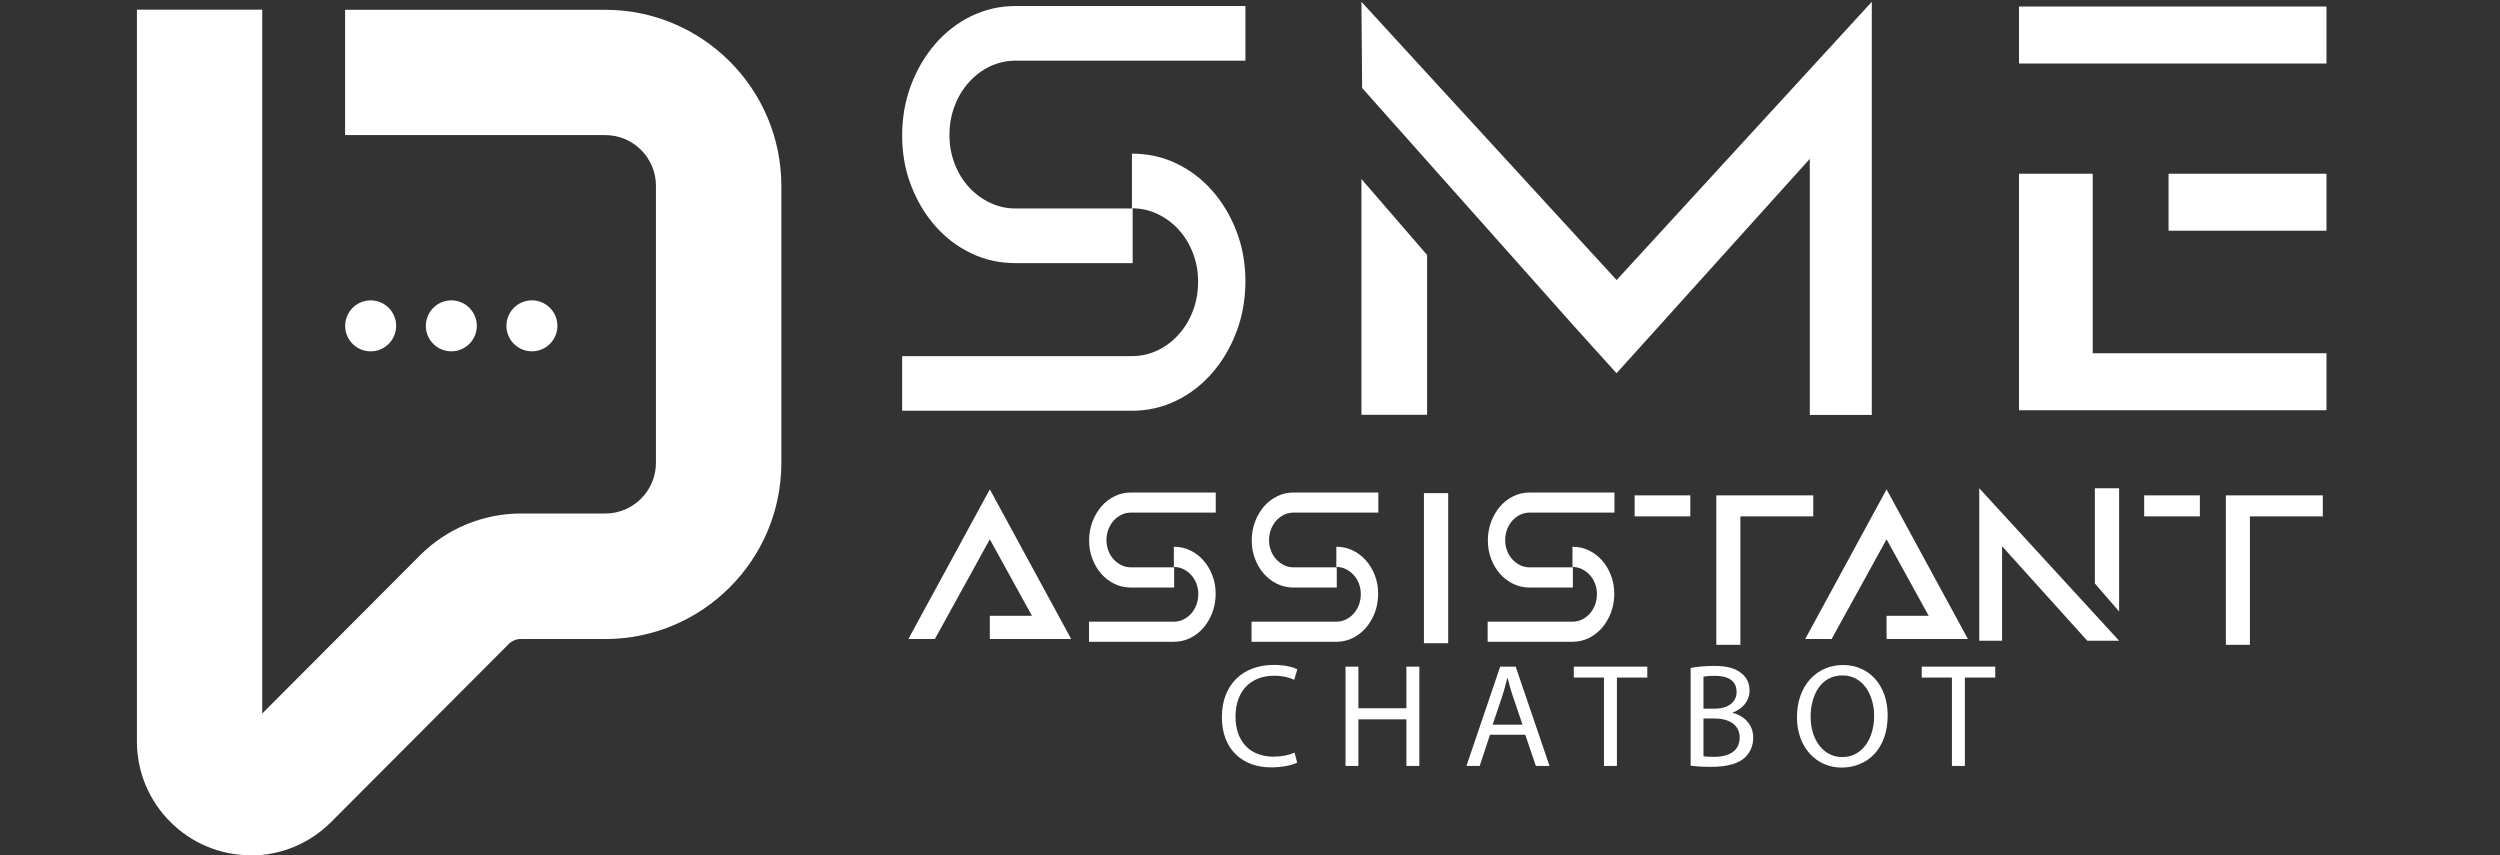 <?xml version="1.0" encoding="UTF-8"?>
<svg id="Layer_1" data-name="Layer 1" xmlns="http://www.w3.org/2000/svg" viewBox="0 0 245.22 83.89">
  <rect x="0" y="0" width="245.22" height="83.89" fill="#333333" stroke="none"/>
  <defs>
    <style>
      .cls-1 {
        fill: #fff;
      }
    </style>
  </defs>
  <g>
    <g>
      <g>
        <rect class="cls-1" x="139.67" y="48.37" width="2.38" height="14.72"/>
        <path class="cls-1" d="M205.48,57.23v-9.34h2.38v12.09l-2.38-2.75ZM196.38,53.58v9.27h-2.24v-14.96l13.72,14.96h-3.12s-8.36-9.27-8.36-9.27Z"/>
        <polygon class="cls-1" points="97.09 52.9 91.7 62.68 89.1 62.68 97.09 48 105.07 62.68 103.54 62.68 102.48 62.68 97.09 62.68 97.09 60.4 101.22 60.4 97.09 52.9"/>
        <polygon class="cls-1" points="185.05 52.9 179.66 62.68 177.07 62.68 185.05 48 193.03 62.68 191.5 62.68 190.44 62.68 185.05 62.68 185.05 60.4 189.18 60.4 185.05 52.9"/>
        <path class="cls-1" d="M160.34,48.59h5.46v2.06h-5.46v-2.06ZM168.36,48.59h9.5v2.06h-7.15v12.6h-2.36v-14.66Z"/>
        <path class="cls-1" d="M210.32,48.59h5.46v2.06h-5.46v-2.06ZM218.34,48.59h9.5v2.06h-7.15v12.6h-2.36v-14.66Z"/>
        <path class="cls-1" d="M106.82,60.98h8.32c.33,0,.64-.07.93-.21.29-.14.54-.33.76-.57.22-.25.39-.53.52-.86.12-.33.19-.68.19-1.06s-.06-.71-.19-1.04c-.12-.33-.3-.61-.52-.85-.22-.24-.48-.43-.76-.57-.29-.14-.6-.21-.93-.21v-1.98c.58,0,1.12.12,1.61.36.5.24.93.57,1.3.99.37.42.66.91.87,1.47.22.56.32,1.16.32,1.8s-.11,1.26-.32,1.83c-.22.57-.51,1.06-.87,1.49-.37.43-.8.76-1.3,1.01-.5.25-1.04.37-1.61.37h-8.32v-1.98ZM119.25,50.28h-8.32c-.33,0-.64.07-.93.21-.29.14-.54.33-.76.57-.22.25-.39.53-.52.86-.12.33-.19.68-.19,1.06s.06.71.19,1.04c.12.33.3.61.52.85.22.24.48.43.76.57.29.14.6.21.93.21h4.24v1.98h-4.24c-.58,0-1.12-.12-1.61-.36-.5-.24-.93-.57-1.3-.99-.37-.42-.66-.91-.87-1.47-.22-.56-.32-1.16-.32-1.8s.11-1.26.32-1.83c.22-.57.51-1.06.87-1.49.37-.43.8-.76,1.3-1.01.5-.25,1.04-.37,1.61-.37h8.32v1.98Z"/>
        <path class="cls-1" d="M122.76,60.98h8.32c.33,0,.64-.07.93-.21.29-.14.54-.33.76-.57.22-.25.39-.53.52-.86.12-.33.19-.68.19-1.06s-.06-.71-.19-1.04c-.12-.33-.3-.61-.52-.85-.22-.24-.48-.43-.76-.57-.29-.14-.6-.21-.93-.21v-1.98c.58,0,1.12.12,1.61.36.5.24.93.57,1.3.99.37.42.66.91.87,1.47.22.56.32,1.16.32,1.8s-.11,1.26-.32,1.83c-.22.57-.51,1.06-.87,1.49-.37.43-.8.76-1.3,1.01-.5.25-1.04.37-1.61.37h-8.32v-1.98ZM135.2,50.28h-8.32c-.33,0-.64.07-.93.21-.29.14-.54.33-.76.57-.22.25-.39.53-.52.86-.12.33-.19.68-.19,1.06s.06.71.19,1.04c.12.33.3.61.52.85.22.24.48.43.76.57.29.14.6.21.93.21h4.24v1.98h-4.24c-.58,0-1.12-.12-1.61-.36-.5-.24-.93-.57-1.3-.99-.37-.42-.66-.91-.87-1.47-.22-.56-.32-1.16-.32-1.8s.11-1.26.32-1.83c.22-.57.51-1.06.87-1.49.37-.43.8-.76,1.3-1.01.5-.25,1.04-.37,1.61-.37h8.32v1.98Z"/>
        <path class="cls-1" d="M145.92,60.98h8.32c.33,0,.64-.07.93-.21.29-.14.54-.33.76-.57.22-.25.39-.53.52-.86.12-.33.19-.68.19-1.06s-.06-.71-.19-1.04c-.12-.33-.3-.61-.52-.85-.22-.24-.48-.43-.76-.57-.29-.14-.6-.21-.93-.21v-1.98c.58,0,1.12.12,1.61.36.5.24.93.57,1.3.99.37.42.66.91.87,1.47.22.56.32,1.16.32,1.8s-.11,1.26-.32,1.83c-.22.57-.51,1.06-.87,1.49-.37.43-.8.76-1.3,1.01-.5.25-1.04.37-1.61.37h-8.32v-1.98ZM158.36,50.28h-8.32c-.33,0-.64.07-.93.21-.29.14-.54.33-.76.57-.22.25-.39.53-.52.86-.12.33-.19.68-.19,1.06s.06.71.19,1.04c.12.33.3.61.52.85.22.24.48.43.76.57.29.14.6.21.93.21h4.24v1.98h-4.24c-.58,0-1.12-.12-1.61-.36-.5-.24-.93-.57-1.3-.99-.37-.42-.66-.91-.87-1.47-.22-.56-.32-1.16-.32-1.8s.11-1.26.32-1.83c.22-.57.51-1.06.87-1.49.37-.43.8-.76,1.3-1.01.5-.25,1.04-.37,1.61-.37h8.32v1.98Z"/>
      </g>
      <g>
        <path class="cls-1" d="M205.27,34.65h22.93v5.59h-30.16v-23.2h7.23v17.61ZM198.04.64h30.16v5.59h-30.16V.64ZM212.71,17.04h15.49v5.59h-15.49v-5.59Z"/>
        <path class="cls-1" d="M88.49,34.93h22.54c.89,0,1.72-.19,2.51-.56.78-.37,1.47-.89,2.07-1.56.6-.66,1.07-1.44,1.4-2.32.34-.88.51-1.84.51-2.86s-.17-1.92-.51-2.81c-.34-.88-.81-1.65-1.4-2.3-.6-.65-1.29-1.16-2.07-1.53-.78-.37-1.62-.56-2.51-.56v-5.36c1.56,0,3.02.32,4.37.97,1.35.65,2.52,1.54,3.52,2.68,1,1.14,1.79,2.47,2.37,3.98.58,1.51.87,3.14.87,4.88s-.29,3.42-.87,4.95c-.58,1.53-1.37,2.88-2.37,4.03-1,1.16-2.17,2.07-3.52,2.73-1.35.66-2.81,1-4.37,1h-22.54v-5.36ZM122.16,5.95h-22.54c-.89,0-1.72.19-2.51.56-.78.37-1.47.89-2.07,1.56-.6.66-1.07,1.44-1.4,2.32-.34.89-.51,1.84-.51,2.86s.17,1.92.51,2.81c.34.89.81,1.65,1.4,2.3.6.65,1.29,1.16,2.07,1.53.78.37,1.62.56,2.51.56h11.48v5.36h-11.48c-1.56,0-3.02-.32-4.37-.97-1.35-.65-2.52-1.54-3.52-2.68-1-1.14-1.79-2.47-2.37-3.98-.58-1.51-.87-3.14-.87-4.88s.29-3.42.87-4.95c.58-1.53,1.37-2.88,2.37-4.03,1-1.16,2.17-2.07,3.52-2.73,1.35-.66,2.81-1,4.37-1h22.54v5.36Z"/>
        <path class="cls-1" d="M139.98,25.01v15.68h-6.44v-23.13l6.44,7.45ZM133.61,8.62l-.07-8.44,25.03,27.29L183.6.18v40.52h-6.08V15.58l-14.8,16.42-4.16,4.61-4.16-4.61-20.8-23.38Z"/>
      </g>
    </g>
    <g>
      <path class="cls-1" d="M127.23,74.81c-.46.23-1.39.46-2.57.46-2.75,0-4.81-1.73-4.81-4.93s2.07-5.12,5.09-5.12c1.21,0,1.98.26,2.31.43l-.3,1.03c-.48-.23-1.16-.4-1.96-.4-2.28,0-3.8,1.46-3.8,4.02,0,2.38,1.37,3.92,3.74,3.92.77,0,1.55-.16,2.05-.4l.26,1Z"/>
      <path class="cls-1" d="M133.24,65.39v4.08h4.71v-4.08h1.27v9.74h-1.27v-4.57h-4.71v4.57h-1.26v-9.74h1.26Z"/>
      <path class="cls-1" d="M146.15,72.07l-1.01,3.06h-1.3l3.31-9.74h1.52l3.32,9.74h-1.34l-1.04-3.06h-3.45ZM149.34,71.08l-.95-2.8c-.22-.64-.36-1.21-.51-1.78h-.03c-.14.58-.3,1.17-.49,1.76l-.95,2.82h2.93Z"/>
      <path class="cls-1" d="M157.33,66.46h-2.96v-1.07h7.21v1.07h-2.98v8.67h-1.27v-8.67Z"/>
      <path class="cls-1" d="M165.83,65.52c.55-.12,1.42-.2,2.3-.2,1.26,0,2.07.22,2.67.71.5.38.81.95.81,1.72,0,.94-.62,1.76-1.65,2.14v.03c.93.23,2.01,1,2.01,2.44,0,.84-.33,1.47-.82,1.95-.68.62-1.78.91-3.37.91-.87,0-1.53-.06-1.95-.12v-9.58ZM167.09,69.51h1.14c1.33,0,2.11-.69,2.11-1.63,0-1.14-.87-1.59-2.14-1.59-.58,0-.91.04-1.11.09v3.14ZM167.09,74.18c.25.04.61.06,1.05.06,1.3,0,2.5-.48,2.5-1.89,0-1.33-1.14-1.88-2.51-1.88h-1.04v3.71Z"/>
      <path class="cls-1" d="M185.16,70.16c0,3.35-2.04,5.13-4.52,5.13s-4.38-1.99-4.38-4.94c0-3.09,1.92-5.12,4.52-5.12s4.38,2.04,4.38,4.93ZM177.6,70.32c0,2.08,1.13,3.94,3.11,3.94s3.12-1.84,3.12-4.05c0-1.94-1.01-3.96-3.11-3.96s-3.12,1.92-3.12,4.06Z"/>
      <path class="cls-1" d="M191.46,66.46h-2.96v-1.07h7.21v1.07h-2.98v8.67h-1.27v-8.67Z"/>
    </g>
  </g>
  <g>
    <path class="cls-1" d="M24.59,83.89c-6.15,0-11.16-5.01-11.16-11.16V.95s12.29,0,12.29,0v69.04s15.49-15.53,15.49-15.53c2.59-2.6,6.19-4.09,9.86-4.09h8.3c2.74,0,4.97-2.23,4.97-4.97v-27.18c0-2.74-2.23-4.97-4.97-4.97h-25.52s0-12.29,0-12.29h25.52c9.52,0,17.27,7.75,17.27,17.27v27.18c0,9.52-7.75,17.27-17.27,17.27h-8.3c-.43,0-.86.18-1.16.48l-17.43,17.47c-2.11,2.11-4.91,3.28-7.9,3.28Z"/>
    <g>
      <circle class="cls-1" cx="36.36" cy="31.96" r="2.5" transform="translate(-6.69 54.11) rotate(-68.54)"/>
      <circle class="cls-1" cx="44.27" cy="31.96" r="2.5" transform="translate(-1.67 61.47) rotate(-68.54)"/>
      <circle class="cls-1" cx="52.18" cy="31.96" r="2.5" transform="translate(3.34 68.83) rotate(-68.54)"/>
    </g>
  </g>
</svg>
